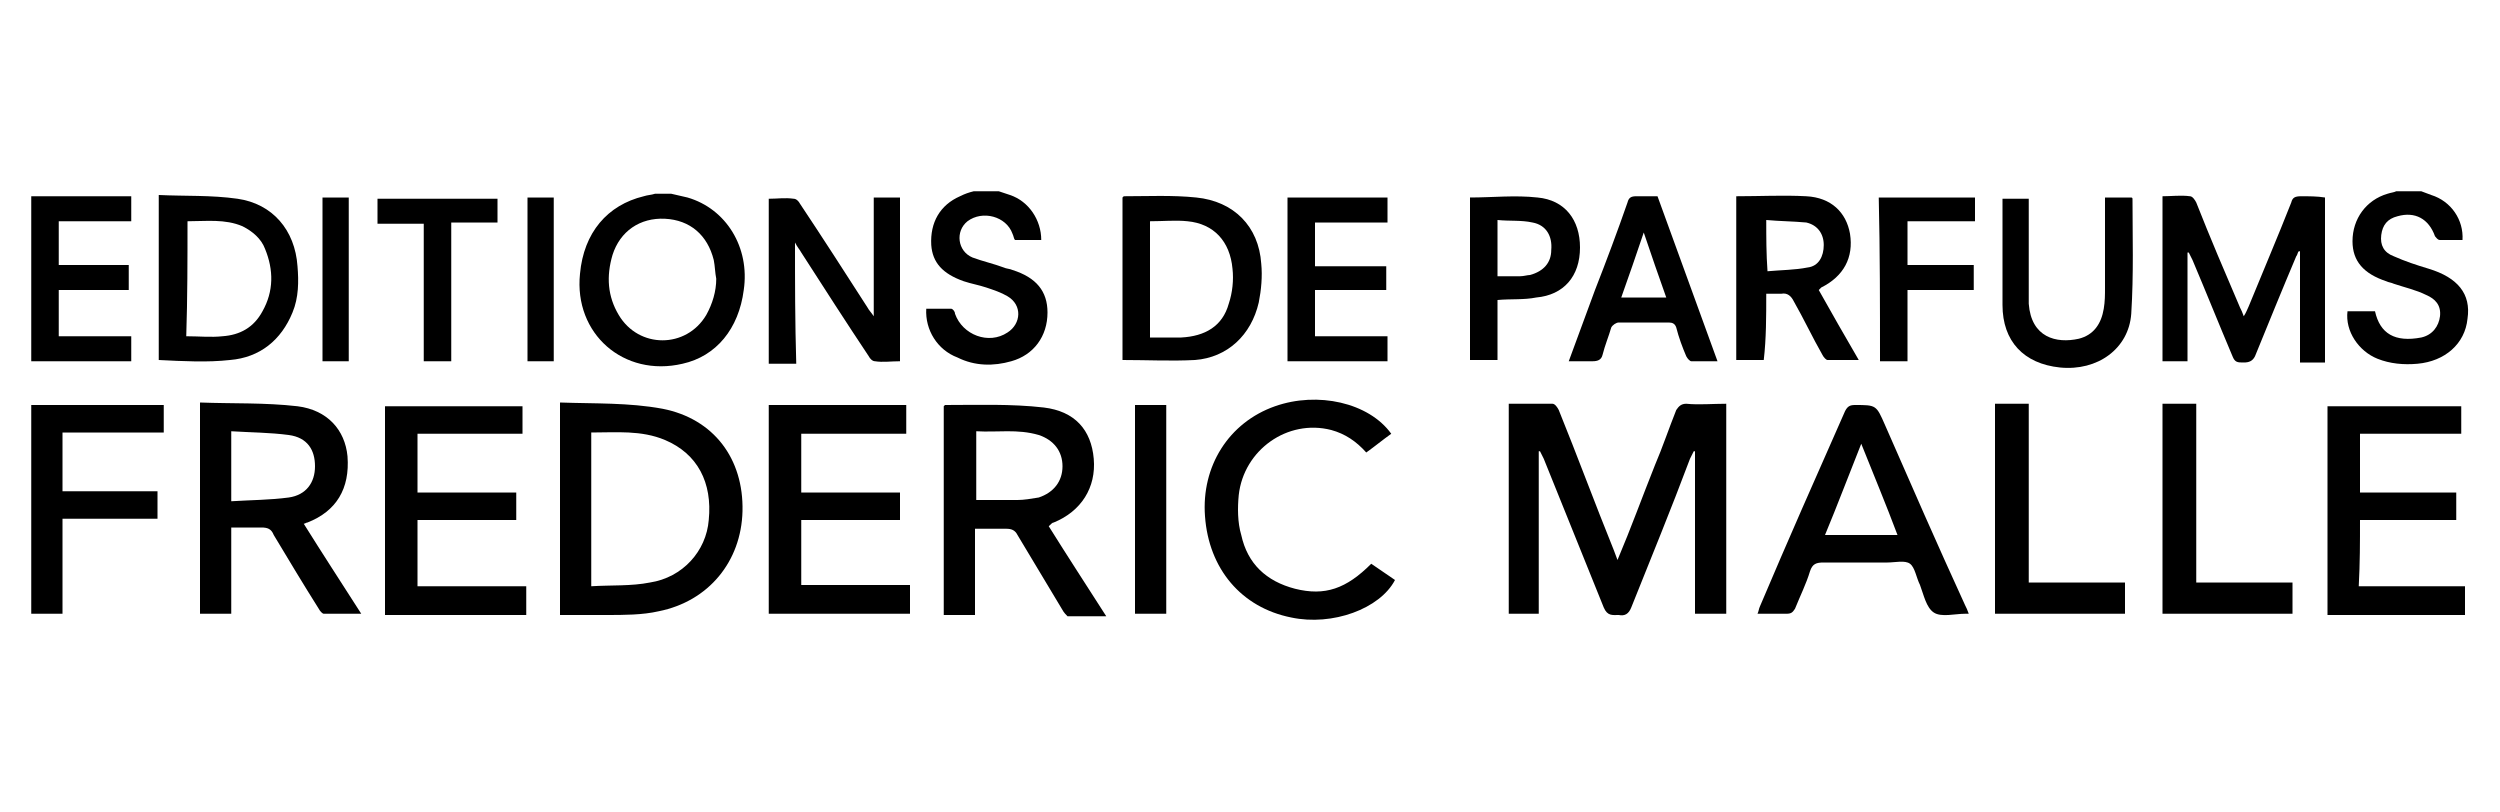 <?xml version="1.0" encoding="utf-8"?>
<!-- Generator: Adobe Illustrator 25.4.1, SVG Export Plug-In . SVG Version: 6.00 Build 0)  -->
<svg version="1.1" id="Layer_1" xmlns="http://www.w3.org/2000/svg" xmlns:xlink="http://www.w3.org/1999/xlink" x="0px" y="0px"
	 viewBox="0 0 200 65" style="enable-background:new 0 0 200 65;" xml:space="preserve">
<g>
	<path d="M55,15.8c-0.4-0.1-0.9-0.2-1.3-0.3c-0.4,0-0.9,0-1.3,0c-0.3,0.1-0.6,0.1-0.9,0.2c-2.9,0.7-4.8,2.9-5.1,6.2
		c-0.5,4.8,3.5,8.3,8.2,7.2c2.7-0.6,4.5-2.8,4.9-5.9C60,19.8,58.1,16.7,55,15.8z M56.5,25.2c-1.6,2.7-5.4,2.7-7,0
		c-0.9-1.5-1-3.1-0.5-4.8c0.6-1.9,2.2-3,4.2-2.9c2,0.1,3.4,1.3,3.9,3.3c0.1,0.5,0.1,1,0.2,1.5C57.3,23.3,57,24.3,56.5,25.2z"/>
	<path d="M2.5,32.4c0,5.6,0,11.2,0,16.7c0.8,0,1.6,0,2.5,0c0-2.6,0-5.1,0-7.6c2.6,0,5.1,0,7.6,0c0-0.8,0-1.5,0-2.2
		c-2.6,0-5.1,0-7.6,0c0-1.6,0-3.1,0-4.7c2.7,0,5.4,0,8.1,0c0-0.8,0-1.5,0-2.2c-0.2,0-0.3,0-0.4,0C9.3,32.4,5.9,32.4,2.5,32.4z"/>
	<path d="M80.9,28.9c1.8-0.5,2.9-2,2.9-3.9c0-1.7-0.9-2.8-2.8-3.4c-0.2-0.1-0.5-0.1-0.7-0.2c-0.8-0.3-1.7-0.5-2.5-0.8
		c-1.2-0.5-1.4-2.1-0.4-2.9c1.2-0.9,3.1-0.4,3.6,1c0.1,0.2,0.1,0.4,0.2,0.5c0.7,0,1.4,0,2.1,0c0-1.6-1-3.1-2.5-3.6
		c-0.3-0.1-0.6-0.2-0.9-0.3c-0.7,0-1.3,0-2,0c-0.4,0.1-0.7,0.2-1.1,0.4c-1.6,0.7-2.4,2.1-2.3,3.9c0.1,1.4,0.9,2.3,2.6,2.9
		c0.6,0.2,1.2,0.3,1.8,0.5c0.6,0.2,1.2,0.4,1.7,0.7c1.2,0.7,1.1,2.2,0,2.9c-1.5,1-3.6,0.2-4.2-1.5c0-0.2-0.2-0.4-0.3-0.4
		c-0.7,0-1.3,0-2,0c-0.1,1.7,0.9,3.3,2.5,3.9C78,29.3,79.5,29.3,80.9,28.9z"/>
	<path d="M194.3,21.5c-1-0.3-1.9-0.6-2.8-1c-0.8-0.3-1.1-0.9-1-1.7c0.1-0.8,0.5-1.3,1.3-1.5c1.4-0.4,2.5,0.2,3,1.6
		c0.1,0.1,0.2,0.3,0.4,0.3c0.6,0,1.2,0,1.8,0c0.1-1.6-0.9-3.1-2.5-3.6c-0.3-0.1-0.5-0.2-0.8-0.3c-0.7,0-1.3,0-2,0
		c-0.2,0.1-0.4,0.1-0.7,0.2c-1.7,0.5-2.8,2-2.8,3.8c0,1.6,0.9,2.6,2.7,3.2c0.2,0.1,0.4,0.1,0.6,0.2c0.9,0.3,1.8,0.5,2.6,0.9
		c0.7,0.3,1.2,0.8,1.1,1.7c-0.1,0.8-0.6,1.5-1.5,1.7c-2.1,0.4-3.3-0.3-3.7-2.1c-0.7,0-1.5,0-2.2,0c-0.2,1.6,0.9,3.2,2.4,3.8
		c1,0.4,2.1,0.5,3.2,0.4c2.2-0.2,3.8-1.6,4-3.6C197.7,23.5,196.6,22.2,194.3,21.5z"/>
	<path d="M10.5,26.9c-1.9,0-3.8,0-5.8,0c0-1.3,0-2.5,0-3.7c1.9,0,3.7,0,5.6,0c0-0.7,0-1.3,0-2c-1.9,0-3.7,0-5.6,0c0-1.2,0-2.3,0-3.5
		c1.9,0,3.8,0,5.8,0c0-0.7,0-1.3,0-2c-2.7,0-5.4,0-8,0c0,4.4,0,8.8,0,13.2c2.7,0,5.4,0,8,0C10.5,28.2,10.5,27.6,10.5,26.9z"/>
	<path d="M134.9,32.3c-0.4,0-0.6,0.2-0.8,0.5c-0.6,1.5-1.1,3-1.7,4.4c-1,2.5-1.9,5-3,7.6c-0.1-0.3-0.2-0.5-0.3-0.8
		c-1.5-3.7-2.9-7.5-4.4-11.2c-0.1-0.2-0.3-0.5-0.5-0.5c-1.2,0-2.3,0-3.5,0c0,5.7,0,11.2,0,16.8c0.8,0,1.6,0,2.4,0c0-4.4,0-8.7,0-13
		c0,0,0.1,0,0.1,0c0.1,0.2,0.2,0.4,0.3,0.6c1.6,4,3.2,7.9,4.8,11.9c0.3,0.7,0.7,0.6,1.2,0.6c0.5,0.1,0.8-0.1,1-0.6
		c1.6-4,3.2-7.9,4.7-11.9c0.1-0.2,0.2-0.4,0.3-0.6c0,0,0.1,0,0.1,0c0,4.3,0,8.7,0,13c0.9,0,1.7,0,2.5,0c0-5.6,0-11.2,0-16.8
		C137,32.3,135.9,32.4,134.9,32.3z"/>
	<path d="M53,32.7c-2.7-0.5-5.4-0.4-8.2-0.5c0,5.8,0,11.4,0,17c1.3,0,2.5,0,3.7,0c1.4,0,2.9,0,4.2-0.3c4-0.8,6.6-4,6.7-8
		C59.5,36.7,57.1,33.5,53,32.7z M56.7,41.6c-0.2,2.5-2.1,4.6-4.7,5c-1.5,0.3-3.1,0.2-4.7,0.3c0-4.2,0-8.2,0-12.3c2,0,4-0.2,5.9,0.6
		C55.8,36.3,57,38.6,56.7,41.6z"/>
	<path d="M24.6,41.8c2.3-0.9,3.4-2.7,3.2-5.3c-0.2-2.1-1.6-3.7-4-4c-2.6-0.3-5.2-0.2-7.8-0.3c0,5.8,0,11.3,0,16.9c0.8,0,1.6,0,2.5,0
		c0-2.3,0-4.6,0-6.9c0.8,0,1.6,0,2.4,0c0.5,0,0.8,0.1,1,0.6c1.2,2,2.4,4,3.6,5.9c0.1,0.2,0.3,0.4,0.4,0.4c1,0,1.9,0,3,0
		c-1.6-2.5-3.1-4.8-4.6-7.2C24.4,41.9,24.5,41.8,24.6,41.8z M18.5,40.1c0-1.9,0-3.7,0-5.6c1.6,0.1,3.1,0.1,4.6,0.3
		c1.5,0.2,2.1,1.2,2.1,2.5c0,1.3-0.7,2.3-2.1,2.5C21.6,40,20.1,40,18.5,40.1z"/>
	<path d="M84.3,41.8c2.2-0.9,3.4-2.8,3.2-5.1c-0.2-2.3-1.5-3.8-4-4.1c-2.6-0.3-5.3-0.2-7.9-0.2c0,0-0.1,0.1-0.1,0.1
		c0,5.6,0,11.2,0,16.7c0.8,0,1.6,0,2.5,0c0-2.3,0-4.6,0-6.9c0.9,0,1.7,0,2.5,0c0.4,0,0.7,0.1,0.9,0.5c1.2,2,2.4,4,3.6,6
		c0.1,0.2,0.3,0.4,0.4,0.5c1,0,2,0,3.1,0c-1.6-2.5-3.1-4.8-4.6-7.2C84.1,41.9,84.2,41.8,84.3,41.8z M81.4,40c-1.1,0-2.2,0-3.3,0
		c0-1.8,0-3.6,0-5.5c1.7,0.1,3.3-0.2,5,0.3c1.2,0.4,1.9,1.3,1.9,2.5c0,1.2-0.7,2.1-1.9,2.5C82.5,39.9,81.9,40,81.4,40z"/>
	<path d="M150.8,34c-0.7-1.6-0.7-1.6-2.4-1.6c-0.4,0-0.6,0.1-0.8,0.5c-2.3,5.2-4.6,10.4-6.8,15.6c-0.1,0.2-0.1,0.4-0.2,0.6
		c0.9,0,1.6,0,2.3,0c0.4,0,0.5-0.1,0.7-0.4c0.4-1,0.9-2,1.2-3c0.2-0.6,0.5-0.7,1.1-0.7c1.7,0,3.4,0,5.1,0c0.6,0,1.4-0.2,1.8,0.1
		c0.4,0.3,0.5,1.1,0.8,1.7c0.3,0.8,0.5,1.8,1.1,2.2c0.6,0.4,1.7,0.1,2.5,0.1c0.1,0,0.1,0,0.3,0c-0.1-0.3-0.2-0.5-0.3-0.7
		C155,43.6,152.9,38.8,150.8,34z M146,42.8c1-2.4,1.9-4.8,2.9-7.3c1,2.5,2,4.9,2.9,7.3C149.9,42.8,148,42.8,146,42.8z"/>
	<path d="M33.4,41.6c2.7,0,5.3,0,7.9,0c0-0.8,0-1.5,0-2.2c-2.7,0-5.3,0-7.9,0c0-1.6,0-3.1,0-4.7c2.8,0,5.6,0,8.4,0
		c0-0.8,0-1.5,0-2.2c-3.7,0-7.3,0-11,0c0,5.6,0,11.1,0,16.7c3.8,0,7.5,0,11.3,0c0-0.8,0-1.5,0-2.3c-2.9,0-5.8,0-8.7,0
		C33.4,45,33.4,43.3,33.4,41.6z"/>
	<path d="M64.1,41.6c2.7,0,5.3,0,7.9,0c0-0.8,0-1.5,0-2.2c-2.7,0-5.3,0-7.9,0c0-1.6,0-3.1,0-4.7c2.8,0,5.6,0,8.4,0
		c0-0.8,0-1.5,0-2.3c-3.7,0-7.3,0-11,0c0,5.6,0,11.2,0,16.7c3.8,0,7.5,0,11.3,0c0-0.8,0-1.5,0-2.3c-2.9,0-5.8,0-8.7,0
		C64.1,45,64.1,43.3,64.1,41.6z"/>
	<path d="M188.8,41.6c2.6,0,5.1,0,7.7,0c0-0.8,0-1.5,0-2.2c-2.6,0-5.1,0-7.7,0c0-1.6,0-3.1,0-4.7c2.7,0,5.4,0,8.1,0
		c0-0.8,0-1.5,0-2.2c-3.6,0-7.1,0-10.7,0c0,5.6,0,11.2,0,16.7c3.7,0,7.3,0,11,0c0-0.8,0-1.5,0-2.3c-2.9,0-5.7,0-8.5,0
		C188.8,45,188.8,43.4,188.8,41.6z"/>
	<path d="M184.1,15.7c-0.5,0-0.7,0.1-0.8,0.5c-1.1,2.8-2.3,5.6-3.4,8.3c-0.1,0.2-0.2,0.5-0.4,0.8c-0.1-0.3-0.2-0.5-0.3-0.7
		c-1.2-2.8-2.4-5.6-3.5-8.4c-0.1-0.2-0.3-0.5-0.5-0.5c-0.7-0.1-1.5,0-2.2,0c0,4.4,0,8.8,0,13.2c0.7,0,1.4,0,2,0c0-0.1,0-0.1,0-0.1
		c0-2.9,0-5.7,0-8.6c0,0,0.1,0,0.1,0c0.1,0.2,0.2,0.4,0.3,0.6c1.1,2.6,2.1,5.1,3.2,7.7c0.2,0.5,0.4,0.5,0.9,0.5
		c0.4,0,0.7-0.1,0.9-0.5c1.1-2.7,2.2-5.4,3.3-8c0.1-0.1,0.1-0.3,0.2-0.4c0,0,0.1,0,0.1,0c0,3,0,5.9,0,8.9c0.7,0,1.4,0,2,0
		c0-4.4,0-8.8,0-13.2C185.4,15.7,184.7,15.7,184.1,15.7z"/>
	<path d="M103.6,47.1c-2.3-0.6-3.8-2-4.3-4.3c-0.3-1-0.3-2.2-0.2-3.2c0.4-3.6,3.9-6.1,7.4-5.2c1.1,0.3,2,0.9,2.8,1.8
		c0.7-0.5,1.3-1,2-1.5c-1.8-2.5-5.9-3.4-9.3-2.2c-3.7,1.3-5.9,4.8-5.6,8.8c0.3,4.2,2.9,7.3,6.9,8.1c3.3,0.7,7.1-0.7,8.3-3
		c-0.6-0.4-1.3-0.9-1.9-1.3C107.7,47.1,106,47.7,103.6,47.1z"/>
	<path d="M63.6,19.4c0.2,0.4,0.4,0.6,0.5,0.8c1.8,2.8,3.6,5.6,5.4,8.3c0.1,0.2,0.3,0.4,0.5,0.4c0.6,0.1,1.3,0,2,0
		c0-4.4,0-8.8,0-13.1c-0.7,0-1.4,0-2.1,0c0,3.1,0,6.2,0,9.5c-0.2-0.3-0.4-0.5-0.5-0.7c-1.8-2.8-3.6-5.6-5.4-8.3
		c-0.1-0.2-0.3-0.4-0.5-0.4c-0.7-0.1-1.3,0-2,0c0,4.4,0,8.8,0,13.2c0.7,0,1.4,0,2.2,0C63.6,25.7,63.6,22.6,63.6,19.4z"/>
	<path d="M100.7,24.2c0.2-1,0.3-2.1,0.2-3.1c-0.2-3-2.2-5-5.2-5.3c-1.9-0.2-3.9-0.1-5.8-0.1c0,0-0.1,0.1-0.1,0.1c0,4.3,0,8.6,0,13
		c2,0,3.9,0.1,5.8,0C98.2,28.6,100.1,26.8,100.7,24.2z M98.3,24.3c-0.5,1.8-1.9,2.6-3.8,2.7c-0.8,0-1.7,0-2.5,0c0-3.1,0-6.1,0-9.3
		c1,0,2.1-0.1,3,0c2.1,0.2,3.4,1.6,3.6,3.8C98.7,22.4,98.6,23.4,98.3,24.3z"/>
	<path d="M18.4,28.8c2.4-0.2,4.1-1.6,5-3.8c0.5-1.2,0.5-2.5,0.4-3.7c-0.2-2.9-2-5-4.8-5.4c-2.1-0.3-4.2-0.2-6.3-0.3
		c0,4.5,0,8.8,0,13.2C14.7,28.9,16.6,29,18.4,28.8z M15,17.7c1.5,0,3-0.2,4.4,0.4c0.8,0.4,1.5,1,1.8,1.8c0.7,1.7,0.7,3.4-0.2,5
		c-0.7,1.3-1.8,1.9-3.2,2c-0.9,0.1-1.9,0-2.9,0C15,23.8,15,20.8,15,17.7z"/>
	<path d="M141.3,23.5c0.5,0,0.9,0,1.2,0c0.5-0.1,0.8,0.2,1,0.6c0.8,1.4,1.5,2.9,2.3,4.3c0.1,0.2,0.3,0.4,0.4,0.4c0.8,0,1.6,0,2.5,0
		c-1.1-1.9-2.2-3.8-3.2-5.6c0.1-0.1,0.1-0.1,0.2-0.2c1.8-0.9,2.6-2.4,2.3-4.3c-0.3-1.7-1.5-2.9-3.5-3c-1.8-0.1-3.7,0-5.6,0
		c0,4.3,0,8.7,0,13.1c0.7,0,1.4,0,2.2,0C141.3,27.1,141.3,25.3,141.3,23.5z M141.3,17.6c1.1,0.1,2.1,0.1,3.2,0.2
		c0.9,0.2,1.4,0.9,1.4,1.8c0,0.9-0.4,1.7-1.3,1.8c-1,0.2-2.1,0.2-3.2,0.3C141.3,20.3,141.3,19,141.3,17.6z"/>
	<path d="M162.3,32.3c-1,0-1.8,0-2.7,0c0,5.6,0,11.2,0,16.8c3.5,0,6.9,0,10.4,0c0-0.8,0-1.6,0-2.5c-2.6,0-5.1,0-7.7,0
		C162.3,41.8,162.3,37.1,162.3,32.3z"/>
	<path d="M175.7,32.3c-0.9,0-1.8,0-2.7,0c0,5.6,0,11.2,0,16.8c3.5,0,6.9,0,10.4,0c0-0.8,0-1.7,0-2.5c-2.6,0-5.1,0-7.7,0
		C175.7,41.8,175.7,37.1,175.7,32.3z"/>
	<path d="M170.6,15.9c0,0,0-0.1-0.1-0.1c-0.7,0-1.4,0-2.1,0c0,0.3,0,0.5,0,0.7c0,2.2,0,4.3,0,6.5c0,0.6,0,1.1-0.1,1.7
		c-0.2,1.2-0.8,2.1-2,2.4c-1.8,0.4-3.8-0.1-4-2.8c0-0.3,0-0.7,0-1c0-2.2,0-4.5,0-6.7c0-0.2,0-0.5,0-0.7c-0.7,0-1.4,0-2.1,0
		c0,0.1,0,0.2,0,0.3c0,2.7,0,5.4,0,8.2c0,2.9,1.7,4.7,4.6,5c3,0.3,5.5-1.5,5.7-4.3C170.7,21.9,170.6,18.9,170.6,15.9z"/>
	<path d="M111,26.9c-2,0-3.9,0-5.8,0c0-1.3,0-2.5,0-3.7c1.9,0,3.8,0,5.7,0c0-0.7,0-1.3,0-1.9c-1.9,0-3.8,0-5.7,0c0-1.2,0-2.3,0-3.5
		c2,0,3.9,0,5.8,0c0-0.7,0-1.3,0-2c-2.7,0-5.3,0-8,0c0,4.4,0,8.7,0,13.1c2.7,0,5.4,0,8,0C111,28.2,111,27.6,111,26.9z"/>
	<path d="M127.4,28.9c0.4,0,0.7-0.1,0.8-0.5c0.2-0.8,0.5-1.5,0.7-2.2c0.1-0.2,0.4-0.4,0.6-0.4c1.3,0,2.7,0,4,0
		c0.3,0,0.5,0.1,0.6,0.4c0.2,0.8,0.5,1.6,0.8,2.3c0.1,0.2,0.3,0.4,0.4,0.4c0.7,0,1.3,0,2.1,0c-1.6-4.4-3.2-8.8-4.8-13.2
		c-0.6,0-1.1,0-1.7,0c-0.4,0-0.6,0.1-0.7,0.5c-0.8,2.3-1.7,4.7-2.6,7c-0.7,1.9-1.4,3.8-2.1,5.7C126.3,28.9,126.8,28.9,127.4,28.9z
		 M131.5,18.6c0.6,1.8,1.2,3.5,1.8,5.2c-1.2,0-2.4,0-3.6,0C130.3,22.1,130.9,20.4,131.5,18.6z"/>
	<path d="M126.4,19.8c0-2.2-1.2-3.8-3.4-4c-1.8-0.2-3.6,0-5.4,0c0,4.3,0,8.7,0,13c0.7,0,1.4,0,2.2,0c0-1.6,0-3.2,0-4.8
		c1.1-0.1,2.1,0,3.1-0.2C125.1,23.6,126.4,22.1,126.4,19.8z M121.6,22.1c-0.6,0-1.2,0-1.8,0c0-1.5,0-2.9,0-4.5c1,0.1,1.9,0,2.8,0.2
		c1.1,0.2,1.6,1.1,1.5,2.2c0,1-0.6,1.7-1.7,2C122.2,22,121.9,22.1,121.6,22.1z"/>
	<path d="M150.4,28.9c0.7,0,1.4,0,2.2,0c0-1.9,0-3.8,0-5.7c1.8,0,3.6,0,5.3,0c0-0.7,0-1.3,0-2c-1.8,0-3.5,0-5.3,0c0-1.2,0-2.3,0-3.5
		c1.8,0,3.6,0,5.4,0c0-0.7,0-1.3,0-1.9c-2.6,0-5.1,0-7.7,0C150.4,20.1,150.4,24.5,150.4,28.9z"/>
	<path d="M33.9,28.9c0.8,0,1.5,0,2.2,0c0-3.7,0-7.4,0-11.1c1.3,0,2.5,0,3.7,0c0-0.7,0-1.3,0-1.9c-3.2,0-6.4,0-9.6,0c0,0.7,0,1.3,0,2
		c1.2,0,2.4,0,3.7,0C33.9,21.5,33.9,25.2,33.9,28.9z"/>
	<path d="M90.8,49.1c0.9,0,1.7,0,2.5,0c0-5.6,0-11.1,0-16.7c-0.8,0-1.7,0-2.5,0C90.8,38.1,90.8,43.6,90.8,49.1z"/>
	<path d="M42.2,28.9c0.7,0,1.4,0,2.1,0c0-4.4,0-8.8,0-13.1c-0.7,0-1.4,0-2.1,0C42.2,20.1,42.2,24.5,42.2,28.9z"/>
	<path d="M27.9,15.8c-0.7,0-1.4,0-2.1,0c0,4.4,0,8.7,0,13.1c0.7,0,1.4,0,2.1,0C27.9,24.5,27.9,20.1,27.9,15.8z"/>
</g>
</svg>
